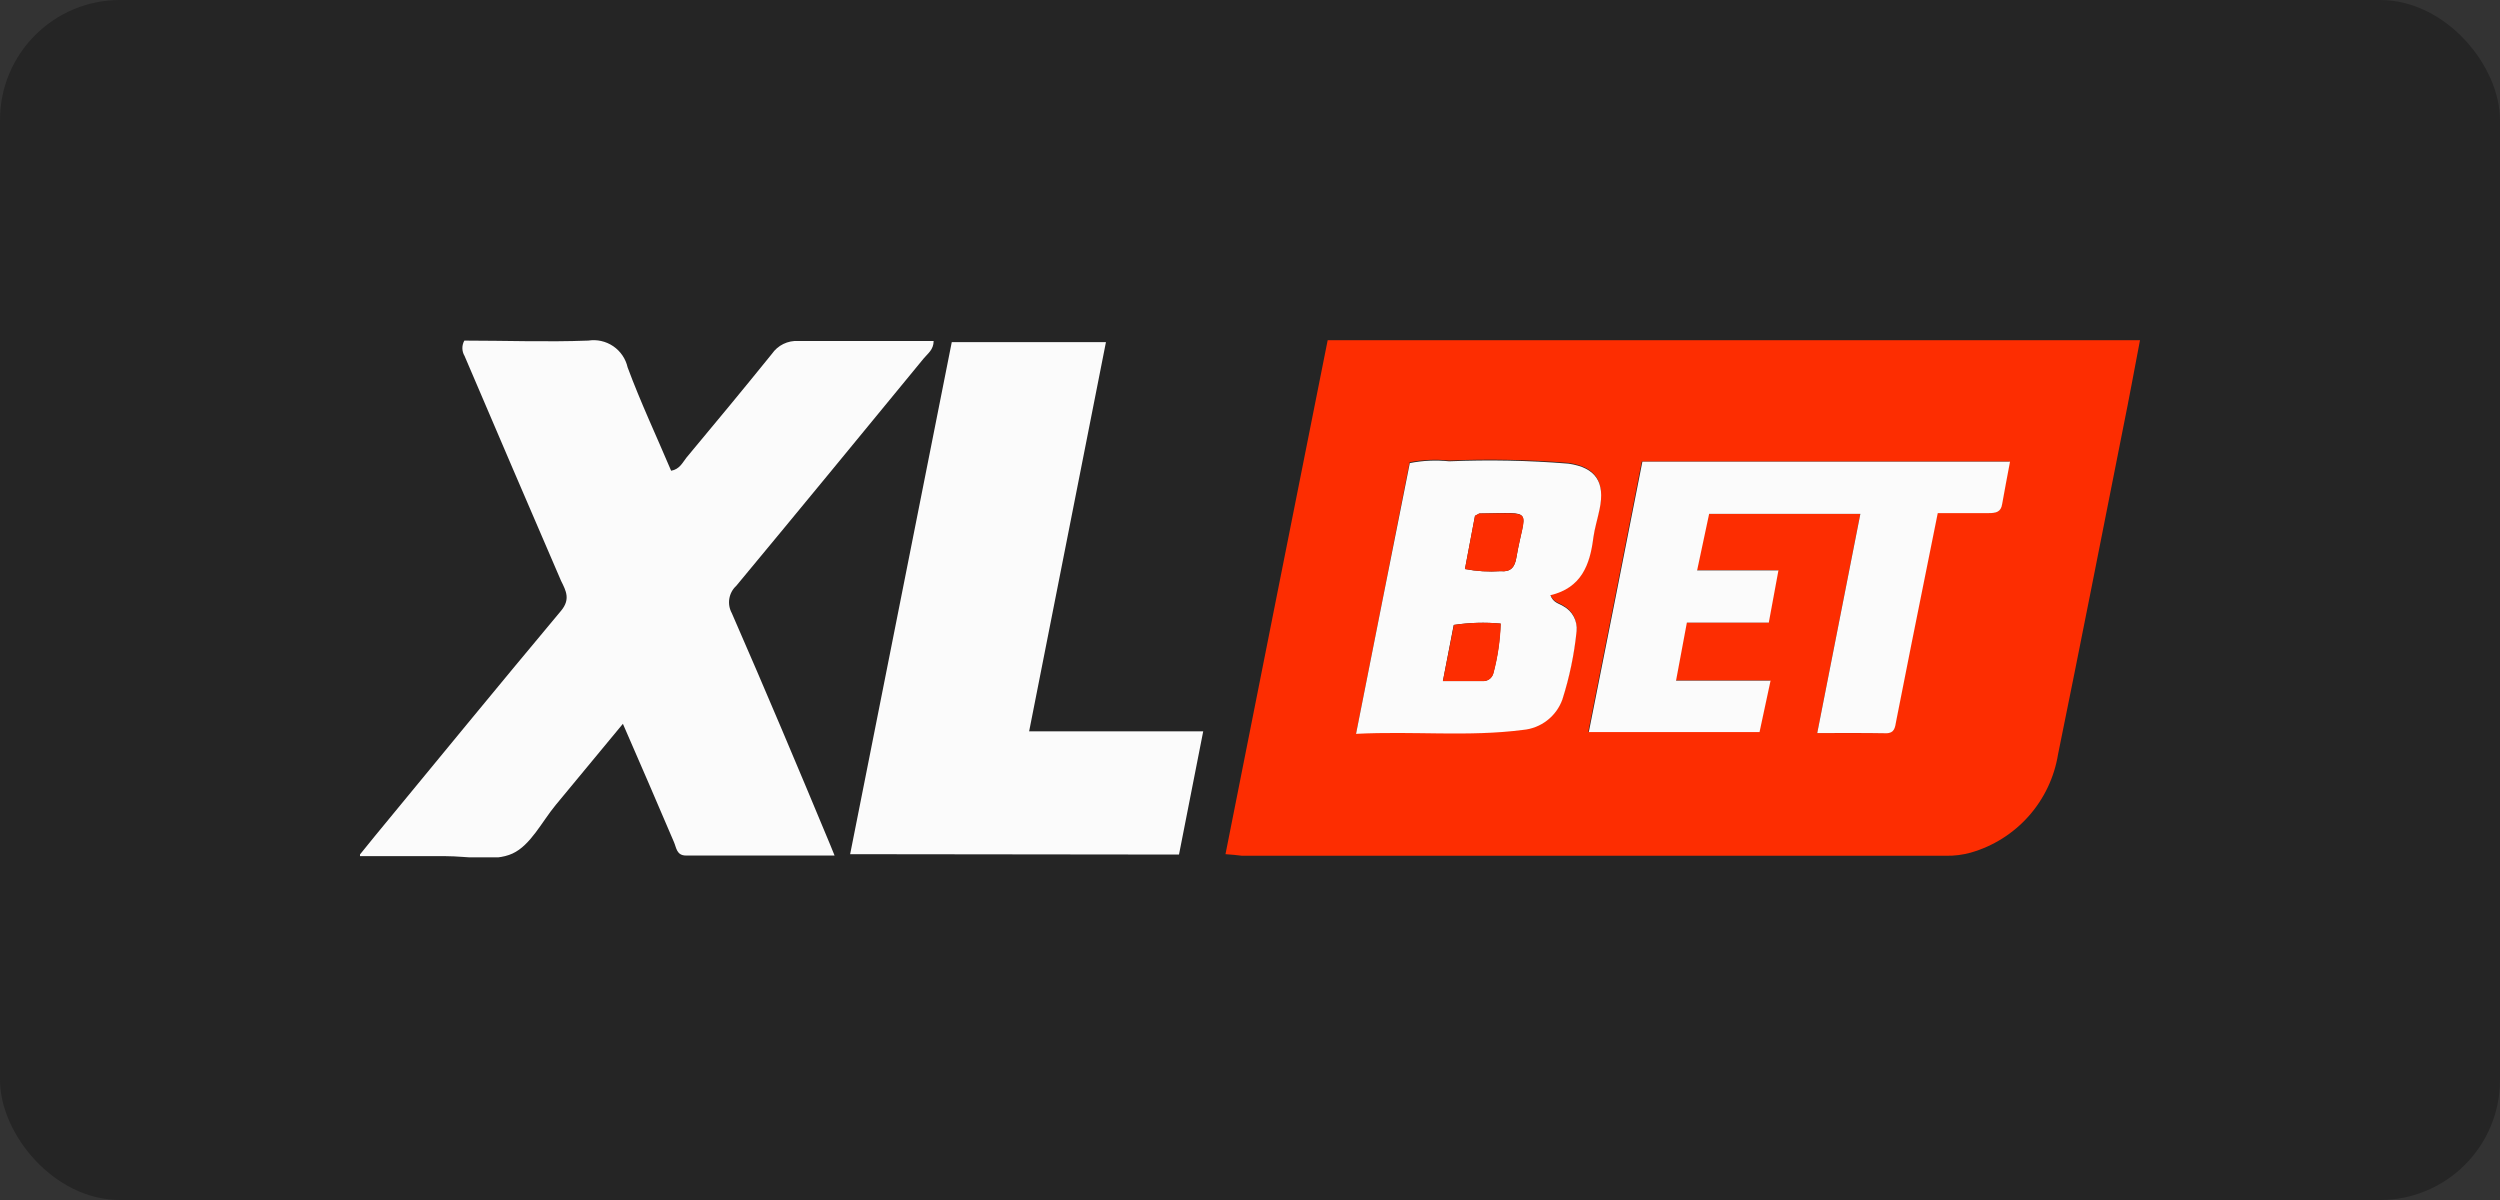 <?xml version="1.0" encoding="UTF-8"?>
<svg xmlns="http://www.w3.org/2000/svg" width="125" height="60" viewBox="0 0 125 60" fill="none">
  <rect x="0" y="0" width="125" height="60" fill="#333333" stroke="none"/>
  <rect width="125" height="60" rx="6" fill="#252525"></rect>
  <g clip-path="url(#clip0_2952_1417)">
    <path d="M61.274 42.709C62.978 34.123 64.671 25.596 66.384 17.01H107C106.714 18.497 106.449 19.964 106.163 21.362C105.08 26.807 104.017 32.262 102.904 37.707C102.719 38.857 102.211 39.93 101.439 40.802C100.666 41.674 99.662 42.308 98.542 42.63C98.129 42.745 97.701 42.799 97.272 42.787H62.091C61.825 42.758 61.609 42.728 61.274 42.709ZM90.862 36.653C92.063 36.653 93.166 36.653 94.269 36.653C94.712 36.653 94.722 36.348 94.781 36.043L95.549 32.163L96.858 25.645H99.418C99.763 25.645 100.019 25.596 100.078 25.192C100.196 24.503 100.334 23.823 100.472 23.075H82.089C81.203 27.585 80.317 32.055 79.411 36.594H87.948L88.499 34.024H83.773L84.314 31.119H88.41L88.893 28.51H84.826L85.427 25.684H93.018L90.862 36.653ZM67.802 36.653C70.697 36.505 73.424 36.811 76.142 36.456C76.582 36.416 77.001 36.251 77.35 35.981C77.698 35.71 77.963 35.346 78.111 34.93C78.465 33.819 78.703 32.674 78.82 31.513C78.844 31.265 78.795 31.014 78.677 30.794C78.56 30.573 78.38 30.392 78.16 30.273C77.954 30.135 77.648 30.105 77.511 29.721C79.056 29.357 79.48 28.205 79.657 26.846C79.716 26.364 79.874 25.862 79.972 25.409C80.248 24.07 79.785 23.341 78.416 23.144C76.432 22.982 74.439 22.942 72.45 23.026C71.793 22.956 71.129 22.986 70.48 23.114C69.594 27.634 68.718 32.075 67.802 36.692V36.653Z" fill="#FD2D01"></path>
    <path d="M23.218 17.03C25.267 17.03 27.344 17.108 29.412 17.03C29.849 16.961 30.295 17.062 30.661 17.31C31.026 17.559 31.284 17.937 31.381 18.369C32.031 20.121 32.828 21.815 33.557 23.538C33.99 23.459 34.128 23.124 34.325 22.878C35.763 21.155 37.19 19.432 38.598 17.689C38.743 17.479 38.94 17.31 39.169 17.198C39.399 17.086 39.653 17.035 39.908 17.049C42.143 17.049 44.388 17.049 46.682 17.049C46.682 17.483 46.387 17.679 46.19 17.916C43.068 21.716 39.957 25.507 36.816 29.288C36.63 29.458 36.507 29.685 36.466 29.933C36.425 30.181 36.469 30.436 36.59 30.657C38.273 34.507 39.908 38.386 41.513 42.246C41.572 42.384 41.621 42.521 41.729 42.777C39.189 42.777 36.747 42.777 34.305 42.777C33.823 42.777 33.823 42.384 33.695 42.098C32.858 40.129 32.031 38.228 31.145 36.19L27.787 40.247C27.088 41.094 26.527 42.265 25.621 42.679C24.715 43.093 23.396 42.807 22.253 42.807H17.931L18.729 41.822C21.83 38.061 24.922 34.28 28.053 30.539C28.526 29.968 28.309 29.554 28.053 29.042C26.438 25.3 24.83 21.552 23.228 17.798C23.158 17.682 23.121 17.55 23.119 17.415C23.117 17.28 23.151 17.147 23.218 17.03Z" fill="#FBFBFB"></path>
    <path d="M42.507 42.709C44.201 34.162 45.894 25.645 47.588 17.108H55.297L51.457 36.565H60.161L58.95 42.728L42.507 42.709Z" fill="#FBFBFB"></path>
    <path d="M90.862 36.653L93.018 25.694H85.457L84.856 28.52H88.922L88.44 31.129H84.344L83.802 34.034H88.528L87.977 36.604H79.44C80.346 32.065 81.232 27.595 82.119 23.085H100.501C100.364 23.833 100.226 24.513 100.108 25.202C100.049 25.606 99.793 25.655 99.448 25.655H96.888L95.578 32.173L94.81 36.052C94.751 36.358 94.742 36.663 94.298 36.663C93.166 36.643 92.063 36.653 90.862 36.653Z" fill="#FBFBFB"></path>
    <path d="M67.802 36.692C68.718 32.075 69.594 27.634 70.49 23.154C71.138 23.026 71.802 22.996 72.46 23.065C74.449 22.982 76.442 23.021 78.426 23.183C79.795 23.38 80.258 24.109 79.982 25.448C79.884 25.93 79.726 26.433 79.667 26.886C79.499 28.244 79.066 29.396 77.52 29.761C77.658 30.145 77.963 30.174 78.17 30.312C78.39 30.431 78.57 30.612 78.687 30.833C78.805 31.054 78.854 31.304 78.83 31.553C78.713 32.713 78.475 33.858 78.121 34.969C77.973 35.385 77.708 35.75 77.359 36.02C77.01 36.291 76.591 36.456 76.152 36.495C73.424 36.85 70.687 36.545 67.802 36.692ZM73.247 28.451C73.834 28.564 74.433 28.601 75.029 28.559C75.531 28.609 75.738 28.363 75.817 27.89C76.25 25.369 76.802 25.645 73.976 25.674C73.976 25.674 73.877 25.724 73.749 25.793L73.247 28.451ZM72.144 34.054H74.114C74.237 34.064 74.361 34.031 74.462 33.958C74.563 33.886 74.635 33.78 74.665 33.66C74.881 32.849 75.003 32.017 75.029 31.179C74.248 31.107 73.462 31.13 72.686 31.247L72.144 34.054Z" fill="#FBFBFB"></path>
    <path d="M73.247 28.451L73.749 25.793C73.877 25.724 73.927 25.674 73.976 25.674C76.831 25.674 76.25 25.369 75.817 27.89C75.738 28.363 75.531 28.609 75.029 28.559C74.433 28.601 73.834 28.564 73.247 28.451Z" fill="#FD2D01"></path>
    <path d="M72.144 34.054L72.696 31.247C73.471 31.13 74.258 31.107 75.039 31.179C75.013 32.017 74.891 32.849 74.675 33.66C74.645 33.78 74.573 33.886 74.472 33.958C74.371 34.031 74.247 34.064 74.124 34.054H72.144Z" fill="#FD2D01"></path>
  </g>
  <defs>
    <clipPath id="clip0_2952_1417">
      <rect width="89" height="25.866" fill="white" transform="translate(18 17)"></rect>
    </clipPath>
  </defs>
</svg>
